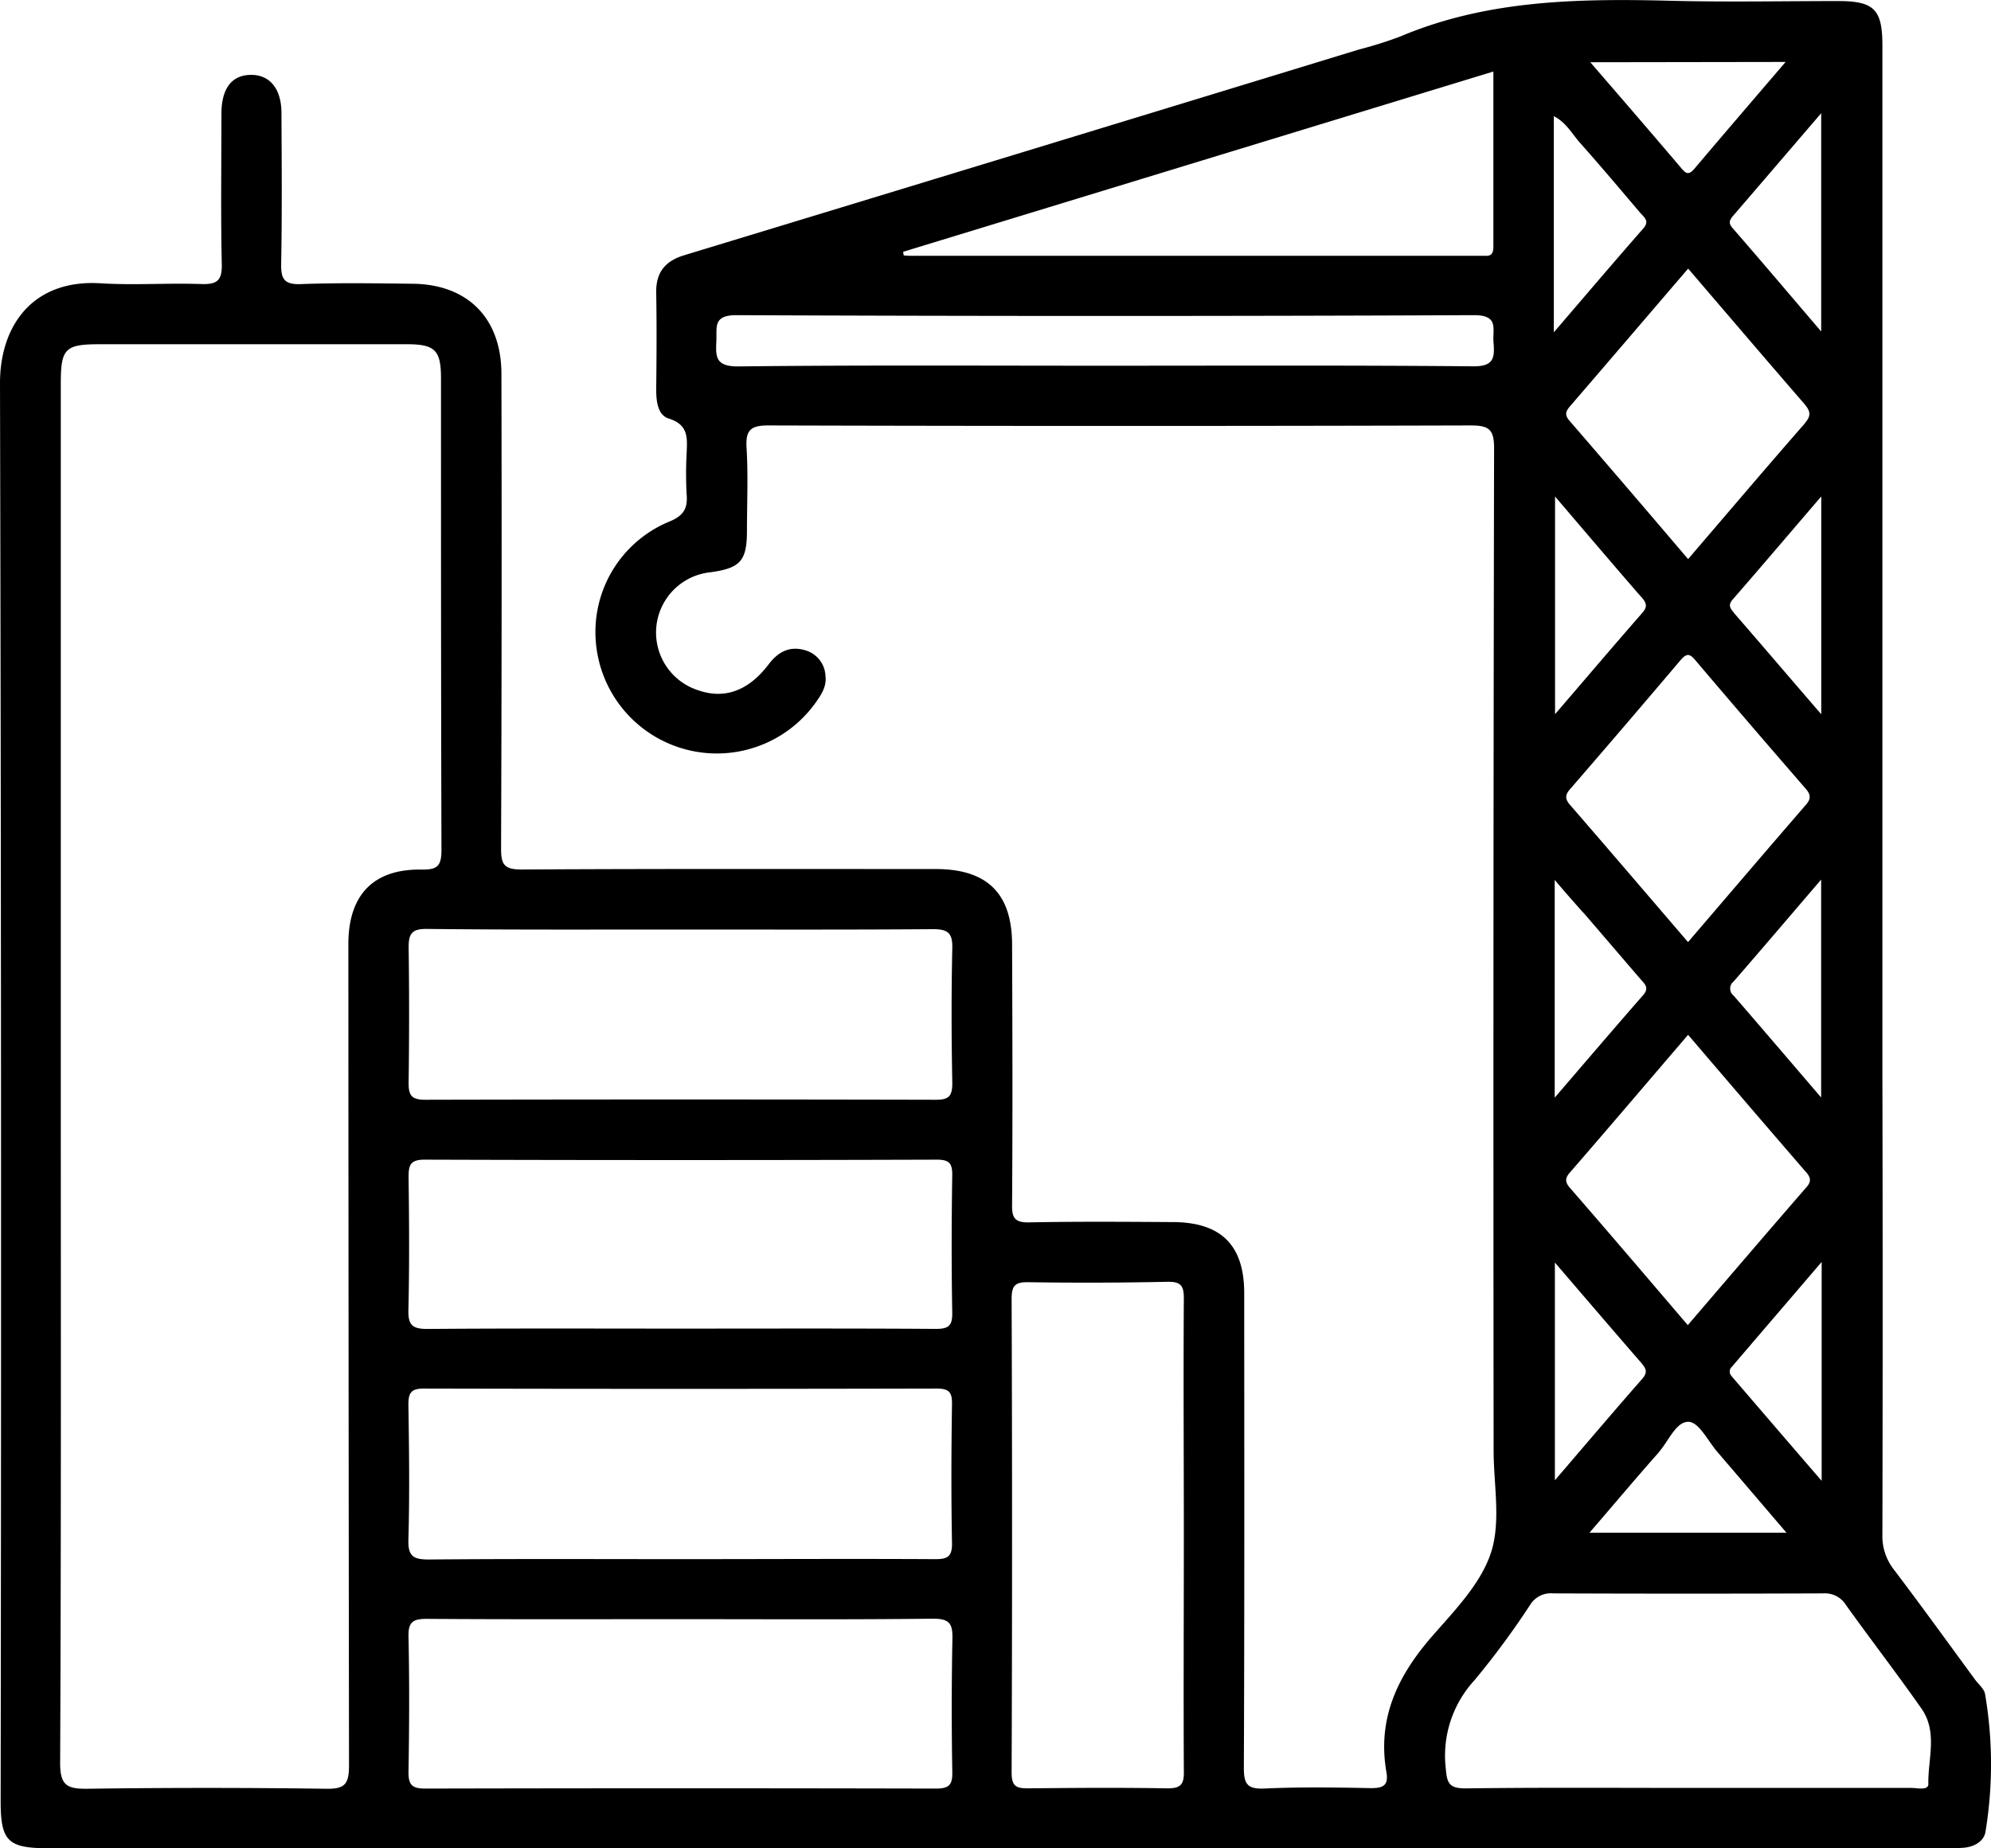 <svg xmlns="http://www.w3.org/2000/svg" viewBox="0 0 338.97 314.76"><g id="Layer_2" data-name="Layer 2"><g id="Layer_1-2" data-name="Layer 1"><path d="M336.3,286.08c-4.61-6.28-9.16-12.59-13.87-18.8a9.23,9.23,0,0,1-1.95-6q.09-39.09,0-78.19,0-87.69,0-175.37c0-6.11-1.42-7.54-7.49-7.54-9.5,0-19,.19-28.49-.05-15.74-.39-31.34-.18-46.19,6.12a68.17,68.17,0,0,1-6.94,2.18Q173.94,26,116.47,43.47c-3.26,1-4.81,2.94-4.75,6.38.1,5.48.06,11,0,16.44,0,2.06.25,4.43,2.18,5,3.38,1.07,3.1,3.39,3,5.93a64.24,64.24,0,0,0,0,6.94c.21,2.48-.54,3.7-3.06,4.71a20.33,20.33,0,0,0-12.4,20.42,20.67,20.67,0,0,0,37.32,10.51c1-1.4,2-2.83,1.78-4.65a4.75,4.75,0,0,0-3.34-4.38c-2.62-.83-4.64.12-6.32,2.34-3.44,4.54-7.52,6-12,4.44a10.32,10.32,0,0,1,2-20.09c5.15-.69,6.27-1.92,6.29-7,0-4.75.22-9.51-.07-14.24-.18-3.1.81-3.78,3.81-3.77q59.73.17,119.46,0c3.17,0,4,.68,4,3.92q-.17,85.31-.08,170.62c0,5.85,1.28,12.13-.45,17.42s-6.18,9.83-10,14.21c-5.88,6.74-9.39,14-7.8,23.17.43,2.43-.77,2.75-2.86,2.71-6-.12-11.94-.2-17.89.07-3,.14-3.53-.83-3.52-3.6.11-26.91.07-53.83.06-80.74,0-8.16-3.9-12.07-12.1-12.12s-16.32-.11-24.47.05c-2.49.06-3-.76-2.95-3.05.1-14.74.06-29.47,0-44.21,0-8.74-4.21-12.9-13-12.91-23.5,0-47-.06-70.5.08-3,0-3.51-.87-3.5-3.61q.15-40.38.06-80.75c0-9.5-5.7-15.29-15.13-15.39-6.33-.07-12.67-.18-19,.06-2.88.11-3.42-.88-3.37-3.51.16-8.53.09-17,.05-25.58,0-4.2-2-6.57-5.22-6.54s-5,2.29-5,6.64c0,8.53-.13,17.06.06,25.58.07,2.82-.82,3.49-3.5,3.4-5.72-.2-11.46.23-17.16-.13C5.47,47.54,0,55.58,0,65.23Q.29,186,.11,306.74c0,6.8,1.24,8,8.11,8H330.44c1.22,0,2.43,0,3.65-.07,1.89-.08,3.68-1.05,3.94-2.73a70.75,70.75,0,0,0-.08-23.5C337.79,287.59,336.88,286.86,336.3,286.08ZM254.25,12.18c0,10.16,0,20,0,29.82,0,1-.25,1.65-1.41,1.56-.48,0-1,0-1.46,0H155.3c-.48,0-1,0-1.45-.07l-.09-.61Zm-3.39,50.2c-21.05-.19-42.1-.1-63.16-.1-20.69,0-41.38-.12-62.06.12-3.75,0-3.82-1.56-3.68-4.27.12-2.37-.63-4.48,3.45-4.46q62.79.27,125.59,0c4.23,0,3.09,2.38,3.27,4.59C254.47,60.8,254.43,62.41,250.86,62.38ZM115.73,158.29c14.37,0,28.73.05,43.09-.06,2.5,0,3.37.59,3.31,3.22-.17,7.67-.15,15.34,0,23,0,2.29-.65,2.84-2.87,2.83q-43.45-.1-86.91,0c-2.4,0-2.81-.87-2.78-3,.1-7.66.11-15.34,0-23,0-2.36.63-3.11,3.1-3.09C87,158.35,101.37,158.29,115.73,158.29ZM69.56,200.48c0-2,.24-3,2.7-3q43.62.14,87.23,0c2.08,0,2.66.59,2.63,2.65-.12,7.78-.14,15.57,0,23.36.05,2.29-.62,2.82-2.84,2.81-14.48-.1-29-.05-43.43-.05s-28.72-.06-43.07.06c-2.52,0-3.31-.61-3.25-3.2C69.71,215.57,69.66,208,69.56,200.48ZM59.42,300.68c0,3.25-.8,4-4,3.93q-20.27-.28-40.53,0c-3.52.05-4.67-.6-4.65-4.47.18-39.2.11-78.4.11-117.6s0-78.16,0-117.23c0-6,.73-6.69,6.71-6.69q26.12,0,52.22,0c4.75,0,5.8,1,5.8,5.76,0,26.79,0,53.57.08,80.35,0,2.82-.75,3.39-3.42,3.35-8.19-.11-12.43,4.33-12.43,12.71Q59.33,230.75,59.42,300.68Zm10.11-38.47c.22-7.66.12-15.33,0-23,0-2,.44-2.75,2.61-2.75q43.6.1,87.21,0c2,0,2.77.41,2.73,2.59-.12,7.9-.15,15.81,0,23.71.05,2.42-.86,2.76-2.95,2.75-14.35-.08-28.71,0-43.06,0s-28.7-.07-43.05.06C70.46,265.57,69.45,265.1,69.53,262.21Zm92.6,39.56c.05,2.3-.65,2.81-2.86,2.81q-43.44-.1-86.89,0c-2.29,0-2.86-.69-2.83-2.9.13-7.67.16-15.34,0-23-.06-2.52.81-3,3.11-3,14.36.1,28.72.05,43.08.05s28.72.09,43.08-.08c2.83,0,3.39.81,3.33,3.45C162,286.68,162,294.23,162.13,301.77Zm36.46,2.77c-7.78-.14-15.57-.08-23.36,0-2,0-3-.13-3-2.64q.15-40.33,0-80.67c0-2.22.52-2.92,2.81-2.88q11.86.18,23.73-.07c2.34-.05,2.8.75,2.78,2.91-.09,13.39,0,26.77,0,40.16s-.07,26.77,0,40.16C201.63,303.94,201,304.58,198.59,304.54Zm108.85-105c.87,1,1,1.69,0,2.76-6.68,7.69-13.3,15.44-20.09,23.36C280.63,217.8,274,210,267.33,202.34c-.88-1-.95-1.67,0-2.73,6.68-7.7,13.28-15.47,20.07-23.39C294.16,184.13,300.78,191.86,307.44,199.56ZM267.3,137.07c-.94-1.08-.81-1.76.07-2.76q9.44-10.9,18.76-21.91c1-1.14,1.52-1.15,2.48,0q9.33,11,18.8,21.89c1.09,1.24.77,2-.16,3-6.6,7.63-13.15,15.31-19.86,23.14C280.63,152.56,274,144.79,267.3,137.07Zm27.87,32.5a1.54,1.54,0,0,1,0-2.45c4.84-5.57,9.62-11.19,14.88-17.33v37.1C304.78,180.75,300,175.14,295.17,169.57Zm0-65.27c-.58-.68-1-1.23-.22-2.16,4.91-5.64,9.75-11.34,15.12-17.6v37.09C304.76,115.49,300,109.89,295.14,104.3Zm12.14-32.24c-6.63,7.58-13.14,15.26-19.91,23.15-6.8-8-13.48-15.79-20.21-23.58-.87-1-.6-1.63.13-2.47,6.65-7.72,13.27-15.47,20.09-23.42,6.78,7.91,13.23,15.48,19.75,23C308.16,69.93,308.47,70.7,307.28,72.06Zm-27.86,29.6c.83,1,1.12,1.6.16,2.7-4.86,5.56-9.64,11.19-14.86,17.26V84.55C269.92,90.61,274.64,96.16,279.42,101.66Zm-9.88,53.75c3.25,3.77,6.48,7.56,9.73,11.33.72.83,1.54,1.48.45,2.72-4.92,5.62-9.76,11.3-15.06,17.46V149.84C266.51,152,268,153.67,269.54,155.41ZM264.72,215c5.22,6.08,9.95,11.61,14.72,17.1.84,1,1.11,1.61.13,2.73-4.86,5.54-9.62,11.16-14.85,17.25Zm17.75,32.22c1.64-1.86,2.92-5.24,5.09-5.09,1.72.12,3.25,3.29,4.83,5.13,3.79,4.41,7.55,8.83,11.76,13.75H270.61C274.8,256.16,278.57,251.65,282.47,247.26Zm12.37-12.86a1.07,1.07,0,0,1,0-1.59c4.93-5.77,9.87-11.52,15.3-17.87v37.27C304.68,245.87,299.77,240.12,294.84,234.4ZM310.06,56.45c-5.37-6.28-10.2-12-15.09-17.61-.79-.9-.47-1.43.14-2.14,4.82-5.6,9.62-11.21,14.95-17.42ZM304,10.55c-5.42,6.34-10.53,12.27-15.58,18.25-1,1.14-1.47.66-2.21-.2-5-5.89-10.05-11.74-15.46-18Zm-39.46,9.23c2.14,1.1,3.13,3.06,4.48,4.57,3.47,3.9,6.83,7.89,10.21,11.87.64.76,1.69,1.38.54,2.69-4.92,5.61-9.75,11.3-15.23,17.68Zm63.77,284c0,1.18-1.87.69-2.88.69q-19,0-37.95,0c-12.65,0-25.3-.09-37.94.08-2.82,0-3.19-.85-3.4-3.44A18.94,18.94,0,0,1,251,286.17a140.49,140.49,0,0,0,9.52-12.89,4.13,4.13,0,0,1,3.9-1.94q23,.09,46,0a4.22,4.22,0,0,1,3.87,2c4.24,5.92,8.7,11.7,12.88,17.67C329.91,295,328.23,299.51,328.3,303.77Z"/></g></g></svg>